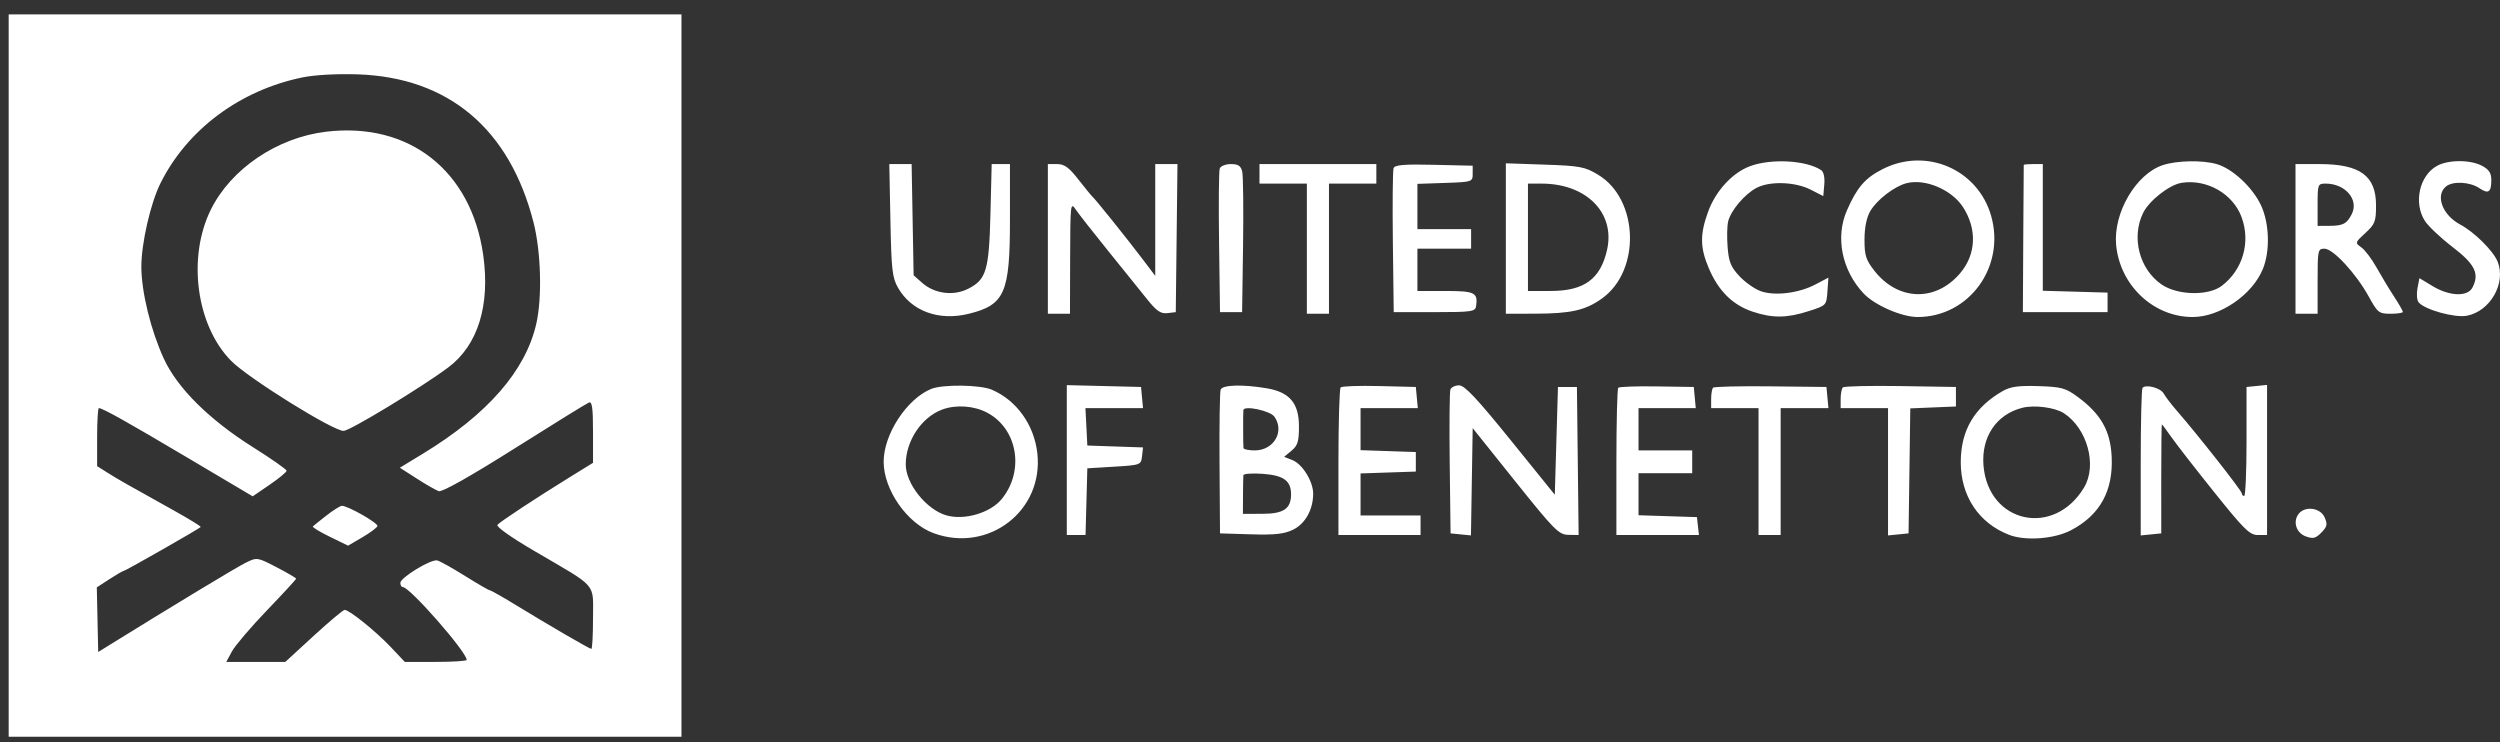 <?xml version="1.0" encoding="UTF-8"?> <svg xmlns="http://www.w3.org/2000/svg" width="165" height="49" viewBox="0 0 165 49" fill="none"><rect x="0" y="0" width="165" height="49" fill="#333333" stroke="none"/><path fill-rule="evenodd" clip-rule="evenodd" d="M0.573 24.788V48.625H22.775H44.977V24.788V0.951H22.775H0.573V24.788ZM19.961 5.109C15.823 5.96 12.341 8.562 10.58 12.116C9.933 13.423 9.329 16.069 9.329 17.594C9.329 19.253 9.948 21.79 10.812 23.671C11.701 25.606 13.801 27.692 16.694 29.513C17.914 30.28 18.913 30.98 18.915 31.067C18.917 31.155 18.414 31.571 17.798 31.992L16.678 32.758L12.43 30.24C8.344 27.817 6.769 26.936 6.525 26.936C6.462 26.936 6.41 27.797 6.41 28.851V30.766L7.088 31.194C7.78 31.631 8.262 31.905 11.477 33.694C12.487 34.255 13.283 34.746 13.245 34.784C13.114 34.919 8.284 37.673 8.178 37.673C8.118 37.673 7.692 37.919 7.229 38.22L6.389 38.766L6.435 40.899L6.481 43.032L7.123 42.634C11.375 39.998 15.626 37.429 16.224 37.136C16.962 36.774 16.983 36.777 18.257 37.439C18.965 37.807 19.544 38.147 19.544 38.194C19.544 38.24 18.676 39.182 17.615 40.286C16.555 41.39 15.518 42.606 15.31 42.989L14.934 43.686H16.882H18.83L20.698 41.97C21.726 41.026 22.648 40.253 22.747 40.252C23.05 40.249 24.805 41.663 25.789 42.704L26.718 43.686H28.759C29.882 43.686 30.801 43.627 30.801 43.554C30.801 43.03 27.047 38.747 26.588 38.747C26.497 38.747 26.423 38.622 26.423 38.47C26.423 38.125 28.435 36.897 28.852 36.987C29.02 37.024 29.844 37.483 30.683 38.007C31.522 38.532 32.264 38.962 32.331 38.962C32.399 38.962 33.137 39.379 33.973 39.889C36.312 41.318 38.909 42.827 39.03 42.827C39.09 42.827 39.139 41.916 39.139 40.801C39.139 38.428 39.496 38.839 35.318 36.395C33.69 35.442 32.719 34.752 32.836 34.632C33.073 34.387 35.371 32.874 37.524 31.544L39.139 30.546V28.503C39.139 26.912 39.079 26.484 38.868 26.567C38.718 26.627 36.505 27.994 33.95 29.606C31.024 31.452 29.177 32.492 28.959 32.417C28.768 32.351 28.112 31.976 27.501 31.583L26.391 30.87L27.918 29.94C32.19 27.339 34.695 24.463 35.399 21.352C35.79 19.625 35.705 16.6 35.211 14.67C33.633 8.501 29.602 5.109 23.609 4.907C22.247 4.861 20.765 4.943 19.961 5.109ZM21.524 8.693C18.295 9.079 15.252 11.136 13.916 13.835C12.351 16.994 12.953 21.483 15.254 23.815C16.38 24.957 21.971 28.439 22.678 28.439C23.086 28.439 27.851 25.549 29.589 24.247C31.544 22.782 32.361 20.15 31.892 16.829C31.103 11.258 27 8.037 21.524 8.693ZM115.516 10.963C114.345 11.391 113.236 12.593 112.731 13.984C112.185 15.487 112.201 16.36 112.8 17.749C113.435 19.22 114.368 20.135 115.681 20.572C116.999 21.01 117.934 20.999 119.399 20.527C120.535 20.162 120.546 20.15 120.61 19.241L120.675 18.324L119.814 18.776C118.726 19.348 117.167 19.544 116.233 19.227C115.837 19.092 115.198 18.648 114.815 18.241C114.239 17.628 114.102 17.297 114.023 16.322C113.971 15.674 113.987 14.906 114.058 14.614C114.233 13.895 115.139 12.822 115.922 12.404C116.793 11.94 118.477 11.993 119.503 12.517L120.337 12.942L120.403 12.176C120.444 11.71 120.362 11.339 120.195 11.228C119.216 10.579 116.922 10.449 115.516 10.963ZM124.236 11.17C123.09 11.758 122.566 12.365 121.902 13.874C121.121 15.647 121.556 17.831 122.996 19.366C123.724 20.143 125.51 20.923 126.561 20.923C129.963 20.923 132.375 17.604 131.414 14.244C130.533 11.162 127.108 9.696 124.236 11.17ZM142.749 10.897C140.972 11.48 139.467 14.053 139.665 16.168C139.915 18.834 142.133 20.923 144.714 20.923C146.522 20.923 148.658 19.459 149.354 17.742C149.836 16.555 149.779 14.726 149.224 13.546C148.668 12.361 147.34 11.126 146.304 10.83C145.356 10.559 143.685 10.59 142.749 10.897ZM160.834 10.951C159.676 11.598 159.283 13.393 160.041 14.578C160.265 14.927 161.085 15.701 161.864 16.299C163.353 17.442 163.659 18.062 163.182 18.979C162.86 19.6 161.671 19.558 160.562 18.889L159.682 18.358L159.553 19.027C159.481 19.395 159.515 19.811 159.628 19.951C160.021 20.438 162.016 20.993 162.818 20.838C164.36 20.54 165.413 18.686 164.844 17.271C164.555 16.552 163.31 15.318 162.368 14.816C161.205 14.196 160.721 12.917 161.423 12.317C161.865 11.939 163.004 11.992 163.637 12.419C164.239 12.825 164.427 12.695 164.427 11.873C164.427 11.422 164.272 11.187 163.812 10.942C163.038 10.53 161.58 10.534 160.834 10.951ZM58.767 14.534C58.831 17.802 58.89 18.327 59.268 18.989C60.149 20.534 61.955 21.2 63.937 20.71C66.315 20.123 66.657 19.342 66.657 14.502V10.829H66.054H65.451L65.37 14.104C65.278 17.846 65.096 18.457 63.893 19.062C62.922 19.551 61.676 19.388 60.86 18.666L60.299 18.169L60.233 14.499L60.167 10.829H59.43H58.694L58.767 14.534ZM69.159 15.769V20.708H69.888H70.618L70.629 17.003C70.639 13.47 70.656 13.323 70.99 13.818C71.183 14.103 72.139 15.324 73.116 16.531C74.092 17.738 75.252 19.177 75.693 19.729C76.335 20.531 76.606 20.719 77.048 20.666L77.601 20.601L77.657 15.715L77.713 10.829H76.98H76.246V14.518V18.206L75.36 17.037C74.352 15.706 72.289 13.138 72.099 12.977C72.03 12.918 71.615 12.411 71.177 11.85C70.554 11.051 70.249 10.829 69.77 10.829H69.159V15.769ZM80.503 11.119C80.444 11.279 80.423 13.477 80.458 16.005L80.52 20.601H81.249H81.979L82.042 16.203C82.076 13.785 82.051 11.586 81.986 11.318C81.895 10.945 81.718 10.829 81.239 10.829C80.894 10.829 80.562 10.96 80.503 11.119ZM83.126 11.474V12.118H84.689H86.253V16.413V20.708H86.982H87.712V16.413V12.118H89.275H90.839V11.474V10.829H86.982H83.126V11.474ZM91.977 11.097C91.92 11.251 91.898 13.452 91.929 15.989L91.986 20.601H94.676C97.138 20.601 97.371 20.567 97.423 20.201C97.55 19.31 97.336 19.205 95.403 19.205H93.549V17.809V16.413H95.321H97.093V15.769V15.124H95.321H93.549V13.63V12.135L95.373 12.073C97.164 12.012 97.197 12.001 97.197 11.474V10.937L94.639 10.877C92.685 10.83 92.057 10.882 91.977 11.097ZM99.386 15.743V20.708L101.314 20.703C103.688 20.697 104.634 20.482 105.729 19.701C108.305 17.862 108.161 13.155 105.479 11.535C104.604 11.007 104.28 10.945 101.951 10.866L99.386 10.778V15.743ZM133.567 10.883C133.563 10.913 133.548 13.111 133.535 15.769L133.51 20.601H136.304H139.099V19.956V19.312L136.962 19.251L134.825 19.19V15.01V10.829H134.2C133.856 10.829 133.571 10.854 133.567 10.883ZM151.503 15.769V20.708H152.232H152.962V18.56C152.962 16.497 152.979 16.413 153.416 16.413C153.986 16.413 155.503 18.055 156.342 19.581C156.924 20.639 157.012 20.708 157.776 20.708C158.224 20.708 158.59 20.653 158.59 20.585C158.59 20.518 158.326 20.059 158.004 19.565C157.681 19.072 157.164 18.213 156.854 17.658C156.544 17.102 156.095 16.506 155.855 16.333C155.422 16.021 155.425 16.013 156.119 15.374C156.751 14.792 156.818 14.618 156.818 13.554C156.818 11.595 155.766 10.829 153.073 10.829H151.503V15.769ZM125.84 12.088C125.037 12.291 123.869 13.189 123.438 13.934C123.192 14.358 123.058 15.016 123.057 15.807C123.054 16.846 123.148 17.147 123.691 17.847C125.253 19.861 127.739 19.945 129.365 18.038C130.428 16.791 130.501 15.128 129.558 13.668C128.815 12.519 127.068 11.776 125.84 12.088ZM143.998 12.064C143.187 12.187 141.847 13.233 141.444 14.056C140.655 15.672 141.196 17.765 142.665 18.775C143.714 19.496 145.752 19.541 146.64 18.863C148.03 17.802 148.553 15.986 147.945 14.333C147.379 12.794 145.667 11.81 143.998 12.064ZM100.845 15.661V19.205L102.357 19.204C104.562 19.203 105.64 18.41 106.07 16.472C106.608 14.042 104.697 12.118 101.745 12.118H100.845V15.661ZM152.962 13.514V14.91L153.744 14.906C154.636 14.903 154.891 14.77 155.213 14.139C155.702 13.182 154.797 12.118 153.493 12.118C152.978 12.118 152.962 12.161 152.962 13.514ZM61.452 25.671C59.84 26.334 58.317 28.674 58.321 30.479C58.325 32.338 59.883 34.56 61.629 35.194C65.257 36.513 68.897 33.695 68.463 29.903C68.249 28.032 67.097 26.427 65.465 25.722C64.694 25.389 62.214 25.358 61.452 25.671ZM70.409 30.365V35.311H71.027H71.645L71.705 33.11L71.764 30.909L73.536 30.801C75.278 30.695 75.309 30.684 75.374 30.112L75.439 29.53L73.602 29.468L71.764 29.405L71.702 28.17L71.639 26.936H73.539H75.439L75.374 26.238L75.308 25.54L72.859 25.479L70.409 25.419V30.365ZM80.564 25.715C80.505 25.87 80.472 28.069 80.489 30.601L80.52 35.203L82.557 35.265C84.14 35.313 84.761 35.245 85.345 34.959C86.148 34.567 86.67 33.629 86.669 32.58C86.668 31.77 85.956 30.623 85.294 30.364L84.753 30.152L85.243 29.744C85.65 29.404 85.731 29.136 85.731 28.141C85.731 26.611 85.117 25.884 83.612 25.628C82.013 25.358 80.683 25.396 80.564 25.715ZM88.483 25.569C88.403 25.651 88.337 27.877 88.337 30.515V35.311H91.047H93.757V34.667V34.022H91.777H89.797V32.635V31.247L91.621 31.185L93.445 31.123V30.479V29.835L91.621 29.773L89.797 29.711V28.323V26.936H91.686H93.576L93.51 26.238L93.445 25.54L91.036 25.48C89.712 25.447 88.562 25.487 88.483 25.569ZM95.727 25.706C95.671 25.857 95.65 28.055 95.681 30.592L95.738 35.203L96.41 35.27L97.083 35.337L97.14 31.797L97.197 28.256L100.011 31.772C102.584 34.986 102.884 35.288 103.507 35.299L104.189 35.311L104.133 30.425L104.077 25.54H103.451H102.826L102.721 29.096L102.617 32.652L99.699 29.043C97.49 26.312 96.665 25.434 96.305 25.433C96.043 25.433 95.783 25.556 95.727 25.706ZM106.805 25.592C106.738 25.662 106.682 27.877 106.682 30.515V35.311H109.406H112.13L112.064 34.72L111.998 34.13L110.07 34.068L108.142 34.006V32.618V31.231H109.914H111.686V30.479V29.727H109.914H108.142V28.331V26.936H110.031H111.92L111.855 26.238L111.79 25.54L109.359 25.503C108.022 25.482 106.873 25.523 106.805 25.592ZM113.063 25.588C112.993 25.66 112.936 25.992 112.936 26.327V26.936H114.5H116.063V31.123V35.311H116.793H117.523V31.123V26.936H119.099H120.676L120.611 26.238L120.545 25.54L116.867 25.499C114.844 25.476 113.132 25.517 113.063 25.588ZM121.627 25.571C121.548 25.652 121.483 25.992 121.483 26.327V26.936H123.047H124.61V31.137V35.338L125.288 35.271L125.965 35.203L126.022 31.079L126.079 26.954L127.585 26.891L129.092 26.828L129.091 26.184L129.09 25.54L125.43 25.481C123.418 25.449 121.706 25.489 121.627 25.571ZM132.184 25.806C130.315 26.875 129.417 28.392 129.41 30.491C129.402 32.726 130.595 34.525 132.598 35.299C133.676 35.715 135.577 35.576 136.681 34.999C138.602 33.996 139.487 32.387 139.369 30.112C139.282 28.427 138.654 27.323 137.15 26.21C136.336 25.608 136.071 25.534 134.544 25.484C133.236 25.441 132.693 25.515 132.184 25.806ZM141.407 25.596C141.341 25.663 141.288 27.883 141.288 30.528V35.338L141.965 35.271L142.643 35.203L142.642 31.606C142.642 29.628 142.66 28.009 142.683 28.009C142.706 28.009 142.987 28.386 143.309 28.846C143.63 29.306 144.908 30.949 146.148 32.496C148.105 34.94 148.483 35.311 149.014 35.311H149.626V30.358V25.405L148.949 25.473L148.271 25.54V29.137C148.271 31.115 148.201 32.734 148.115 32.734C148.029 32.734 147.959 32.656 147.959 32.56C147.959 32.391 145.043 28.683 143.685 27.126C143.313 26.699 142.916 26.18 142.803 25.973C142.604 25.606 141.647 25.348 141.407 25.596ZM62.175 27.034C60.816 27.545 59.783 29.101 59.779 30.647C59.775 31.93 61.154 33.652 62.48 34.02C63.673 34.351 65.371 33.845 66.112 32.938C67.628 31.082 67.169 28.317 65.167 27.244C64.292 26.774 63.09 26.69 62.175 27.034ZM133.466 26.916C131.759 27.35 130.758 28.839 130.91 30.72C131.217 34.537 135.56 35.489 137.548 32.175C138.425 30.714 137.765 28.283 136.218 27.274C135.629 26.889 134.267 26.712 133.466 26.916ZM82.063 27.068C82.04 27.28 82.044 29.315 82.068 29.566C82.076 29.655 82.412 29.727 82.813 29.727C84.073 29.727 84.801 28.475 84.109 27.499C83.828 27.104 82.099 26.74 82.063 27.068ZM82.063 31.366C82.052 31.468 82.041 32.084 82.038 32.734L82.032 33.915L83.327 33.912C84.72 33.909 85.21 33.574 85.21 32.626C85.21 31.732 84.723 31.376 83.362 31.274C82.659 31.222 82.074 31.263 82.063 31.366ZM21.548 34.021C21.103 34.368 20.698 34.694 20.649 34.745C20.6 34.795 21.102 35.102 21.766 35.425L22.972 36.013L23.91 35.465C24.426 35.163 24.876 34.829 24.911 34.722C24.974 34.527 22.949 33.373 22.564 33.384C22.451 33.387 21.994 33.674 21.548 34.021ZM151.721 33.903C151.309 34.413 151.544 35.172 152.185 35.403C152.663 35.576 152.84 35.532 153.212 35.148C153.598 34.751 153.628 34.607 153.421 34.139C153.144 33.514 152.146 33.375 151.721 33.903Z" fill="white"></path></svg> 